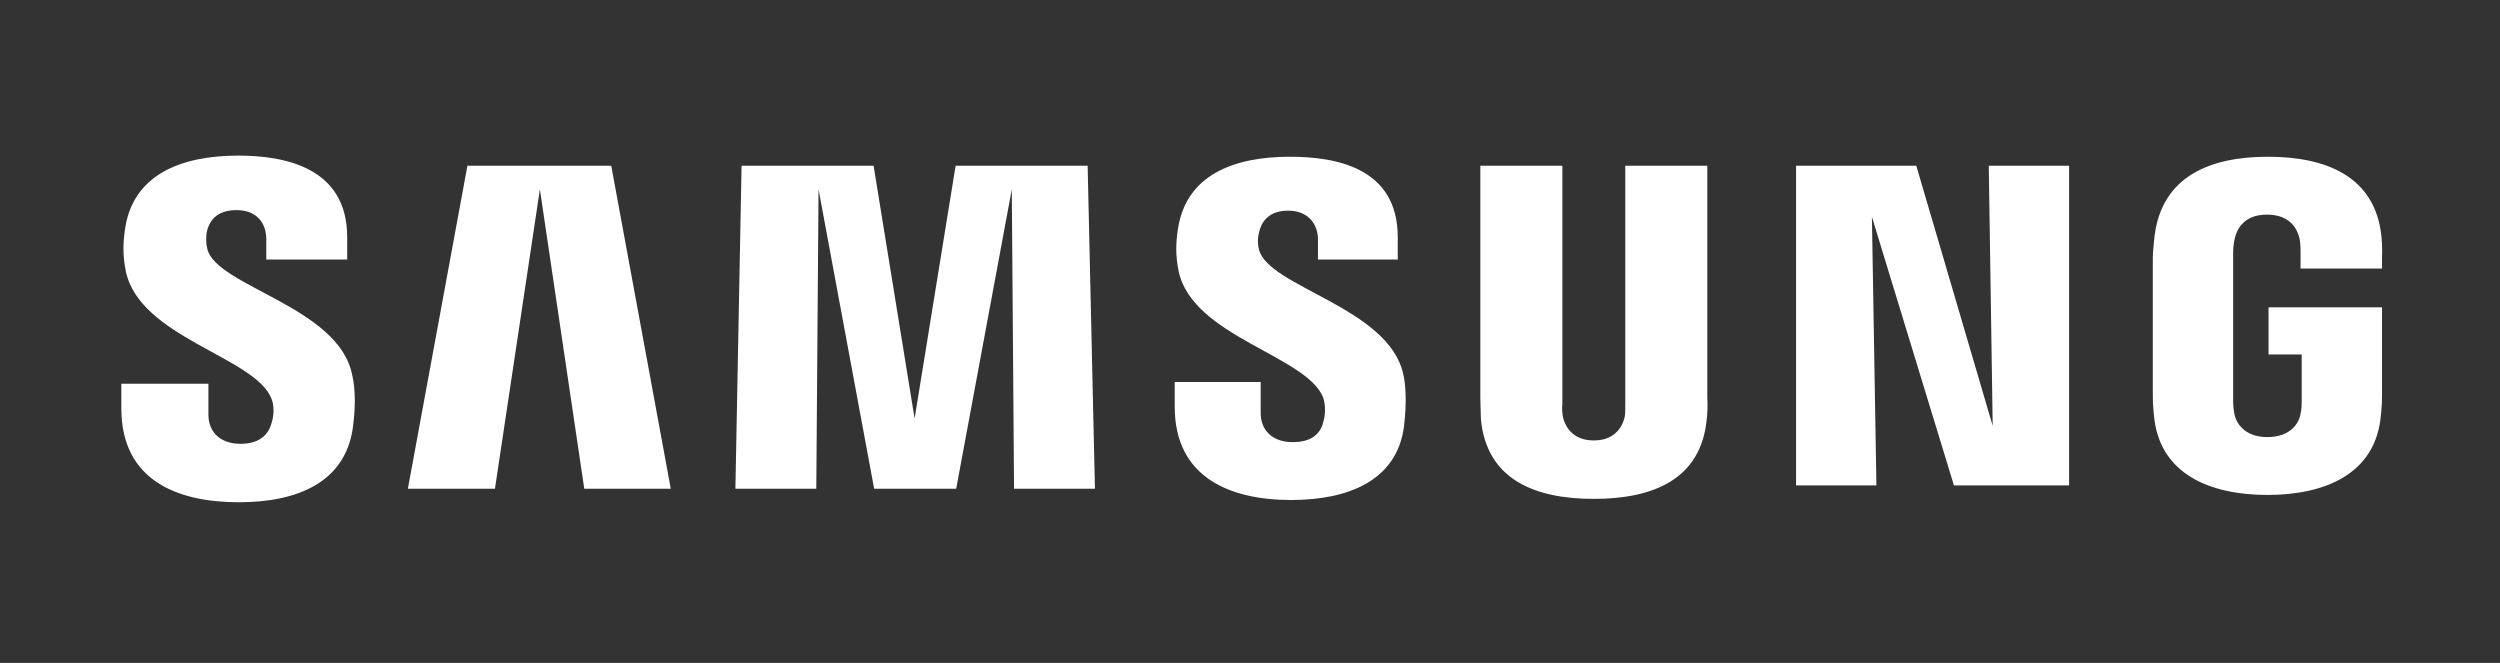 <?xml version="1.0" encoding="utf-8"?>
<!-- Generator: Adobe Illustrator 19.2.0, SVG Export Plug-In . SVG Version: 6.00 Build 0)  -->
<svg version="1.1" id="Layer_1" xmlns="http://www.w3.org/2000/svg" xmlns:xlink="http://www.w3.org/1999/xlink" x="0px" y="0px"
	 viewBox="0 0 445 118" style="enable-background:new 0 0 445 118;" xml:space="preserve">
<rect x="0" y="0" width="445" height="118" fill="#333333" stroke="none"/>
<style type="text/css">
	.st0{fill:#FFFFFF;}
</style>
<path class="st0" d="M36.9,44.3c-0.3-1.2-0.2-2.4-0.1-3c0.4-1.8,1.6-3.9,5.3-3.9c3.4,0,5.3,2.1,5.3,5.2c0,1.1,0,3.6,0,3.6h14.4v-4
	c0-12.5-11.3-14.5-19.4-14.5c-10.2,0-18.6,3.4-20.1,12.8c-0.4,2.6-0.5,4.8,0.1,7.8c2.5,11.8,22.9,15.2,25.9,22.6
	c0.6,1.4,0.4,3.2,0.1,4.2c-0.5,1.9-1.8,3.9-5.6,3.9c-3.6,0-5.7-2.1-5.7-5.2l0-5.5H21.6v4.4c0,12.9,10.1,16.7,20.9,16.7
	c10.4,0,18.9-3.5,20.3-13.2c0.7-5,0.2-8.2-0.1-9.4C60.4,54.6,38.5,51,36.9,44.3z M224.1,44.4c-0.3-1.1-0.2-2.3,0-3
	c0.4-1.8,1.6-3.9,5.2-3.9c3.3,0,5.3,2.1,5.3,5.2c0,1,0,3.5,0,3.5h14.2v-4c0-12.4-11.1-14.3-19.2-14.3c-10.1,0-18.4,3.3-19.9,12.7
	c-0.4,2.5-0.5,4.8,0.1,7.7c2.5,11.6,22.7,15,25.7,22.4c0.5,1.4,0.4,3.2,0.1,4.2c-0.4,1.9-1.7,3.8-5.5,3.8c-3.6,0-5.7-2.1-5.7-5.2
	l0-5.5h-15.3v4.4c0,12.7,10,16.6,20.7,16.6c10.3,0,18.8-3.5,20.1-13c0.6-4.9,0.2-8.1-0.1-9.3C247.3,54.7,225.7,51.1,224.1,44.4z
	 M354.7,75.8l-13.6-46.3h-21.4v56.9H334l-0.8-47.8l14.6,47.8h20.5V29.5H354L354.7,75.8z M83.2,29.5L72.6,87h15.5l8-53.3L104,87h15.4
	l-10.6-57.5H83.2z M170.1,29.5l-7.3,45l-7.3-45h-23.5L130.9,87h14.4l0.4-53.3l9.9,53.3h14.6l9.9-53.3l0.4,53.3h14.4l-1.3-57.5H170.1
	z M303.9,29.5h-14.6V72c0,0.7,0,1.6-0.1,2.2c-0.3,1.4-1.5,4.2-5.5,4.2c-4,0-5.2-2.8-5.5-4.2c-0.1-0.6-0.2-1.4-0.1-2.2V29.5h-14.6
	v41.3c0,1.1,0.1,3.2,0.1,3.8c1,10.7,9.5,14.2,20.1,14.2c10.6,0,19.1-3.5,20.1-14.2c0.1-0.6,0.2-2.7,0.1-3.8V29.5z M403.8,54.7v8.4
	h5.9v8.3c0,0.7,0,1.5-0.2,2.2c-0.2,1.6-1.7,4.2-5.9,4.2c-4.2,0-5.6-2.6-5.9-4.2c-0.1-0.6-0.2-1.4-0.2-2.2V45.1
	c0-0.9,0.1-1.9,0.3-2.7c0.3-1.4,1.5-4.2,5.7-4.2c4.4,0,5.5,2.9,5.8,4.2c0.2,0.8,0.2,2.2,0.2,2.2v3.2H424v-1.9c0,0,0.1-2-0.1-3.8
	c-1.1-10.8-10-14.2-20.2-14.2c-10.2,0-18.9,3.4-20.2,14.2c-0.1,1-0.3,2.8-0.3,3.8v24.2c0,1.1,0,1.9,0.2,3.8
	c0.9,10.5,10,14.2,20.2,14.2c10.2,0,19.3-3.7,20.2-14.2c0.2-1.9,0.2-2.7,0.2-3.8V54.7H403.8z"/>
</svg>
